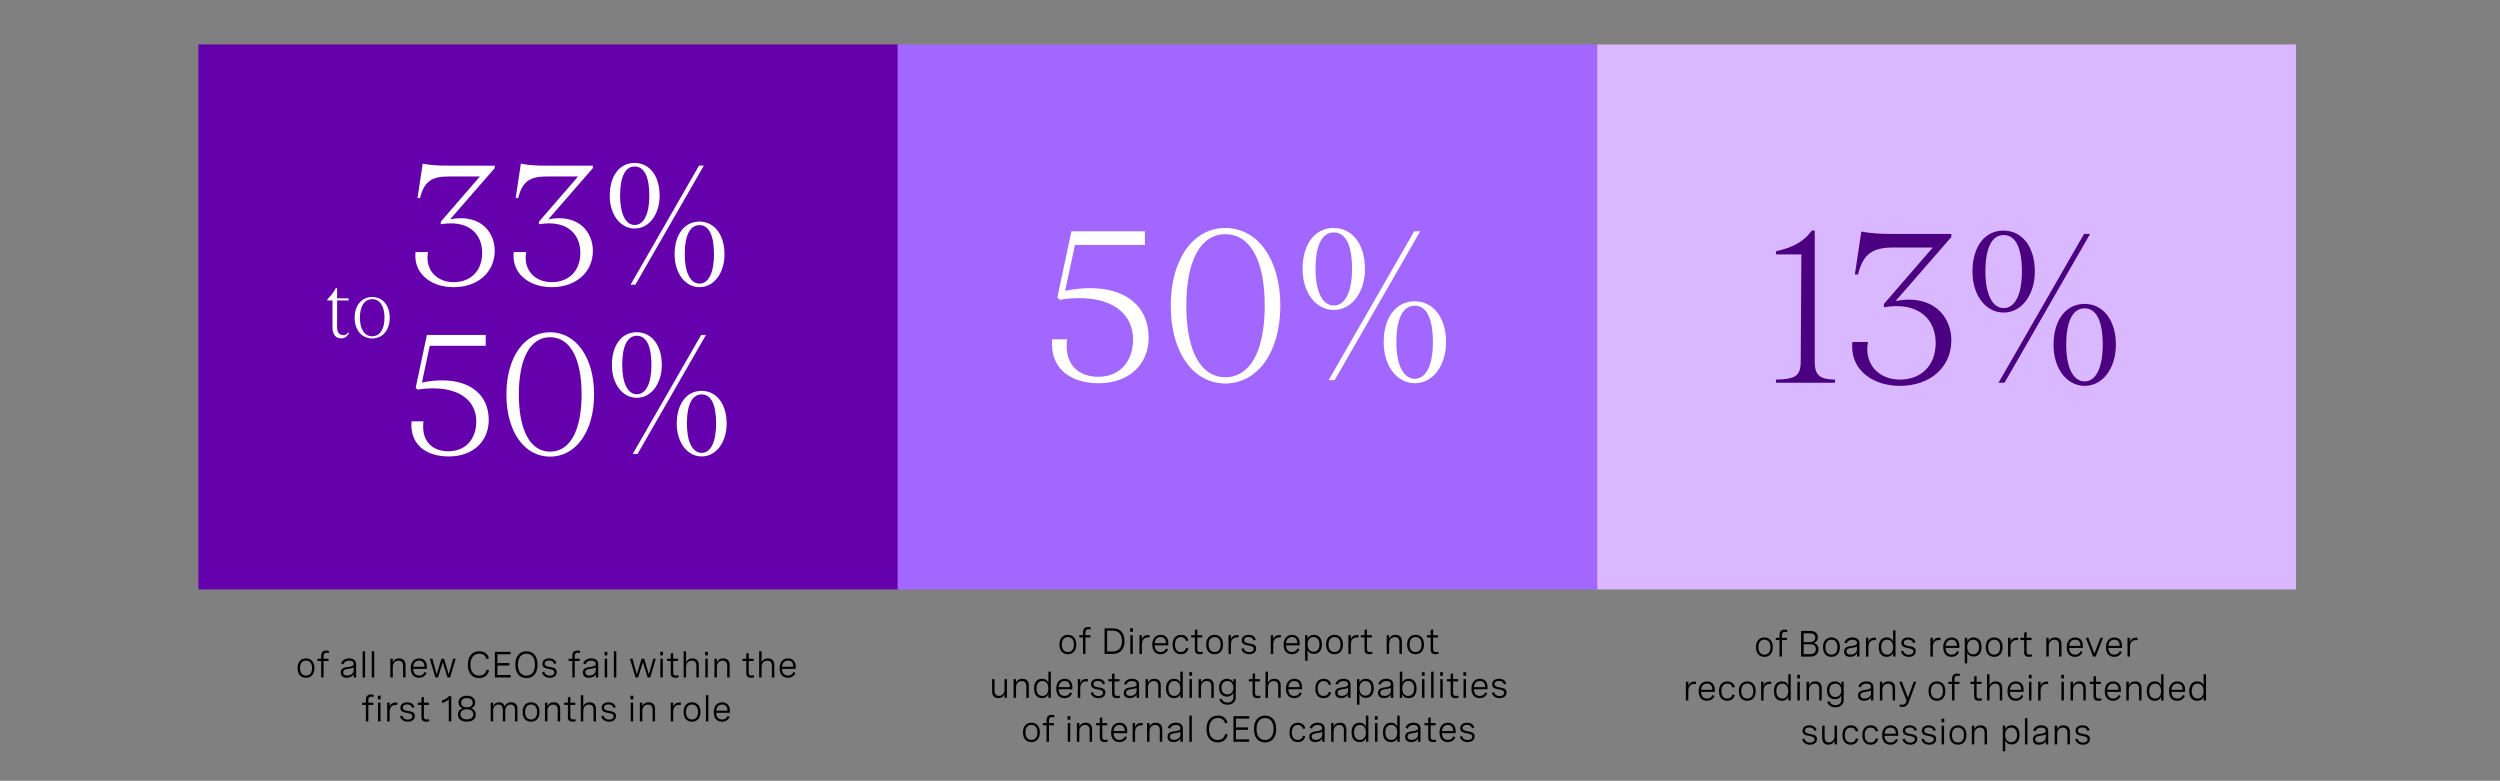 <?xml version="1.0" encoding="utf-8"?>
<!-- Generator: Adobe Illustrator 28.1.0, SVG Export Plug-In . SVG Version: 6.00 Build 0)  -->
<svg version="1.1" xmlns="http://www.w3.org/2000/svg" xmlns:xlink="http://www.w3.org/1999/xlink" x="0px" y="0px"
	 viewBox="0 0 956 298.57" style="enable-background:new 0 0 956 298.57;" xml:space="preserve">
<rect x="0" y="0" width="956" height="298.57" fill="#808080" stroke="none"/>
<style type="text/css">
	.st0{fill:#0A2FB5;}
	.st1{fill:#4A0080;}
	.st2{fill:#2D53ED;}
	.st3{fill:#6500AD;}
	.st4{fill:#488CFF;}
	.st5{fill:#A167FF;}
	.st6{fill:#BCDCFB;}
	.st7{fill:#DAB8FF;}
	.st8{fill:none;stroke:#A167FF;stroke-miterlimit:10;}
	.st9{fill:none;stroke:#A167FF;stroke-miterlimit:10;stroke-dasharray:11.866,11.866;}
	.st10{fill:#FFFFFF;}
	.st11{fill:none;stroke:#FFFFFF;stroke-width:7;stroke-miterlimit:10;}
	.st12{fill:#4A0080;stroke:#0A2FB5;stroke-miterlimit:10;}
	.st13{fill:none;}
	.st14{fill:none;stroke:#DFDDDD;stroke-miterlimit:10;}
	.st15{fill:none;stroke:#2D53ED;stroke-width:3;stroke-miterlimit:10;}
	.st16{fill:none;stroke:#A167FF;stroke-width:3;stroke-miterlimit:10;}
	.st17{fill:#212121;}
	.st18{fill:none;stroke:#2D53ED;stroke-width:2;stroke-miterlimit:10;}
	.st19{fill:none;stroke:#488CFF;stroke-width:2;stroke-miterlimit:10;}
	.st20{fill:none;stroke:#A167FF;stroke-width:2;stroke-miterlimit:10;}
	.st21{fill:none;stroke:#DAB8FF;stroke-width:2;stroke-miterlimit:10;}
	.st22{fill:#DEE0E0;}
	.st23{fill:#21D8ED;}
	.st24{fill:#117C96;}
	.st25{fill:#585656;}
	.st26{fill:none;stroke:#959392;stroke-miterlimit:10;}
	.st27{fill:none;stroke:#A167FF;stroke-width:2;stroke-miterlimit:10;stroke-dasharray:12;}
	.st28{fill:none;stroke:#FFFFFF;stroke-width:2;stroke-miterlimit:10;}
	.st29{fill:none;stroke:#4A0080;stroke-width:2;stroke-miterlimit:10;}
	.st30{fill:none;stroke:#FFFFFF;stroke-miterlimit:10;}
</style>
<g id="Capa_2">
</g>
<g id="Capa_1">
	<rect x="75.85" y="17" class="st3" width="268.15" height="208.4"/>
	<g>
		<path class="st10" d="M158.83,97.88c0-0.48,0-0.95,0.07-1.5h4.77c-0.14,0.75-0.2,1.5-0.2,2.25c0,5.18,3.88,9.27,10.02,9.27
			c6.41,0,10.9-4.29,10.9-11.18c0-6.2-3.82-11.31-11.99-11.31c-1.23,0-2.52,0.14-3.88,0.34l0.07-1.02l14.92-17.24h-11.93
			c-6.41,0-9.34,1.77-10.97,8.25h-0.95l1.98-13.15c3.27,0.68,6.68,0.75,10.09,0.75h17.45v0.95l-17.04,19.56
			c1.43-0.27,2.79-0.41,4.02-0.41c8.93,0,13.02,6.27,13.02,12.47c0,8.04-6.27,13.9-15.74,13.9
			C165.03,109.81,158.83,104.97,158.83,97.88z"/>
		<path class="st10" d="M196.37,97.88c0-0.48,0-0.95,0.07-1.5h4.77c-0.14,0.75-0.2,1.5-0.2,2.25c0,5.18,3.88,9.27,10.02,9.27
			c6.41,0,10.9-4.29,10.9-11.18c0-6.2-3.82-11.31-11.99-11.31c-1.23,0-2.52,0.14-3.88,0.34l0.07-1.02l14.92-17.24h-11.93
			c-6.41,0-9.34,1.77-10.97,8.25h-0.95l1.98-13.15c3.27,0.68,6.68,0.75,10.09,0.75h17.45v0.95l-17.04,19.56
			c1.43-0.27,2.79-0.41,4.02-0.41c8.93,0,13.02,6.27,13.02,12.47c0,8.04-6.27,13.9-15.74,13.9
			C202.57,109.81,196.37,104.97,196.37,97.88z"/>
		<path class="st10" d="M233.17,74.85c0-7.7,3.82-12.54,9.47-12.54c5.66,0,9.61,4.84,9.61,12.54c0,7.02-3.95,12.54-9.54,12.54
			C237.19,87.39,233.17,82.07,233.17,74.85z M248.3,74.85c0-7.5-2.04-11.18-5.59-11.18c-3.48,0-5.59,3.68-5.59,11.18
			c0,6.88,2.11,11.18,5.59,11.18C246.25,86.03,248.3,81.73,248.3,74.85z M267.31,63.33h1.84l-26.17,45.52h-1.84L267.31,63.33z
			 M257.97,97.27c0-7.63,3.82-12.54,9.47-12.54s9.61,4.91,9.61,12.54c0,7.02-3.95,12.54-9.54,12.54
			C261.99,109.81,257.97,104.49,257.97,97.27z M273.03,97.27c0-7.5-2.04-11.18-5.52-11.18c-3.54,0-5.66,3.68-5.66,11.18
			c0,6.88,2.11,11.18,5.66,11.18C270.99,108.45,273.03,104.15,273.03,97.27z"/>
		<path class="st10" d="M158.96,148.31l4.29-20.24h22.49v4.16h-21.4l-3,14.04c2.73-0.54,5.32-0.82,7.7-0.82
			c11.11,0,17.85,5.79,17.85,15.13c0,8.38-6.2,13.97-15.26,13.97c-8.65,0-14.31-4.43-14.31-11.93c0-0.48,0-0.95,0.07-1.5h4.57
			c-0.14,0.75-0.14,1.5-0.14,2.18c0,5.66,3.68,9.27,9.68,9.27c6.34,0,10.63-4.43,10.63-11.45c0-7.22-5.52-12.61-16.49-12.61
			c-1.84,0-3.82,0.14-5.93,0.48L158.96,148.31z"/>
		<path class="st10" d="M193.65,150.83c0-14.11,6.75-23.78,16.7-23.78c9.95,0,16.83,9.68,16.83,23.78
			c0,14.11-6.88,23.78-16.83,23.78C200.39,174.61,193.65,164.94,193.65,150.83z M222.4,150.83c0-13.9-4.43-21.87-12.06-21.87
			c-7.5,0-11.93,7.97-11.93,21.87c0,13.83,4.43,21.88,11.93,21.88C217.97,172.7,222.4,164.66,222.4,150.83z"/>
		<path class="st10" d="M233.99,139.58c0-7.7,3.82-12.54,9.47-12.54c5.66,0,9.61,4.84,9.61,12.54c0,7.02-3.95,12.54-9.54,12.54
			C238.01,152.12,233.99,146.81,233.99,139.58z M249.11,139.58c0-7.5-2.04-11.18-5.59-11.18c-3.48,0-5.59,3.68-5.59,11.18
			c0,6.88,2.11,11.18,5.59,11.18C247.07,150.76,249.11,146.47,249.11,139.58z M268.13,128.07h1.84l-26.17,45.52h-1.84L268.13,128.07
			z M258.79,162c0-7.63,3.82-12.54,9.47-12.54s9.61,4.91,9.61,12.54c0,7.02-3.95,12.54-9.54,12.54
			C262.81,174.54,258.79,169.23,258.79,162z M273.85,162c0-7.5-2.04-11.18-5.52-11.18c-3.54,0-5.66,3.68-5.66,11.18
			c0,6.88,2.11,11.18,5.66,11.18C271.81,173.18,273.85,168.89,273.85,162z"/>
	</g>
	<rect x="343.23" y="17" class="st5" width="267.77" height="208.4"/>
	<g>
		<g>
			<path class="st10" d="M404.33,113.75l5.37-25.3h28.11v5.2h-26.75l-3.75,17.55c3.41-0.68,6.64-1.02,9.62-1.02
				c13.88,0,22.32,7.24,22.32,18.91c0,10.48-7.75,17.46-19.08,17.46c-10.82,0-17.89-5.54-17.89-14.91c0-0.6,0-1.19,0.09-1.87h5.71
				c-0.17,0.94-0.17,1.87-0.17,2.73c0,7.07,4.6,11.58,12.09,11.58c7.92,0,13.29-5.54,13.29-14.31c0-9.03-6.9-15.76-20.61-15.76
				c-2.3,0-4.77,0.17-7.41,0.6L404.33,113.75z"/>
			<path class="st10" d="M447.69,116.91c0-17.63,8.43-29.73,20.87-29.73c12.44,0,21.04,12.09,21.04,29.73
				c0,17.63-8.6,29.73-21.04,29.73C456.12,146.63,447.69,134.54,447.69,116.91z M483.63,116.91c0-17.38-5.54-27.34-15.08-27.34
				c-9.37,0-14.91,9.97-14.91,27.34c0,17.29,5.54,27.34,14.91,27.34C478.09,144.25,483.63,134.2,483.63,116.91z"/>
			<path class="st10" d="M498.11,102.85c0-9.62,4.77-15.67,11.84-15.67c7.07,0,12.01,6.05,12.01,15.67
				c0,8.77-4.94,15.67-11.92,15.67C503.14,118.52,498.11,111.88,498.11,102.85z M517.02,102.85c0-9.37-2.56-13.97-6.98-13.97
				c-4.34,0-6.98,4.6-6.98,13.97c0,8.6,2.64,13.97,6.98,13.97C514.47,116.82,517.02,111.46,517.02,102.85z M540.78,88.46h2.3
				l-32.71,56.9h-2.3L540.78,88.46z M529.12,130.88c0-9.54,4.77-15.67,11.84-15.67s12.01,6.13,12.01,15.67
				c0,8.77-4.94,15.67-11.92,15.67C534.14,146.55,529.12,139.9,529.12,130.88z M547.94,130.88c0-9.37-2.56-13.97-6.9-13.97
				c-4.43,0-7.07,4.6-7.07,13.97c0,8.6,2.64,13.97,7.07,13.97C545.38,144.84,547.94,139.48,547.94,130.88z"/>
		</g>
	</g>
	<g>
		<rect x="105" y="249.04" class="st13" width="208" height="76.68"/>
		<path d="M120.25,255.47c0,2.31-1.24,3.71-3.23,3.71s-3.23-1.39-3.23-3.71c0-2.3,1.24-3.71,3.23-3.71S120.25,253.17,120.25,255.47z
			 M114.73,255.47c0,1.84,0.86,2.86,2.29,2.86c1.44,0,2.3-1.02,2.3-2.86c0-1.83-0.86-2.86-2.3-2.86
			C115.59,252.61,114.73,253.64,114.73,255.47z"/>
		<path d="M122.81,259.07v-6.3h-1.42v-0.86h1.42v-1.07c0-1.48,0.72-2.07,1.98-2.07c0.36,0,0.69,0.05,1.03,0.16l-0.12,0.82
			c-0.27-0.09-0.52-0.14-0.78-0.14c-0.98,0-1.18,0.64-1.18,1.34v0.96h1.91v0.86h-1.91v6.3H122.81z"/>
		<path d="M136.18,253.94v5.13h-0.93v-1.31c-0.59,1.06-1.62,1.42-2.64,1.42c-1.48,0-2.3-0.77-2.3-2.04c0-1.76,1.58-1.95,2.91-2.12
			c1.13-0.15,2.02-0.29,2.02-1.18c0-0.72-0.58-1.22-1.72-1.22c-1.15,0-1.89,0.51-2.19,1.39l-0.9-0.27c0.4-1.22,1.47-1.98,3.1-1.98
			C135.2,251.77,136.18,252.55,136.18,253.94z M135.24,256.25v-1.05c-0.47,0.32-1.22,0.44-1.98,0.55c-1.06,0.15-2.02,0.27-2.02,1.35
			c0,0.85,0.6,1.22,1.54,1.22C134.16,258.33,135.24,257.56,135.24,256.25z"/>
		<path d="M138.67,249.04h0.94v10.03h-0.94V249.04z"/>
		<path d="M142.16,249.04h0.94v10.03h-0.94V249.04z"/>
		<path d="M149.26,251.9h0.94v1.36c0.43-0.94,1.22-1.5,2.42-1.5c1.59,0,2.45,0.96,2.45,2.49v4.81h-0.94v-4.47
			c0-1.24-0.57-1.96-1.72-1.96c-1.39,0-2.21,1.03-2.21,2.37v4.06h-0.94V251.9z"/>
		<path d="M163.23,255.77H158c0.03,1.5,0.77,2.56,2.27,2.56c1.11,0,1.78-0.58,2.1-1.37l0.77,0.37c-0.48,1.08-1.42,1.85-2.93,1.85
			c-2.08,0-3.14-1.48-3.14-3.65c0-2.31,1.22-3.76,3.22-3.76c1.76,0,2.94,1.13,2.94,3.14V255.77z M158.01,254.97h4.27v-0.14
			c0-1.5-0.8-2.21-2.02-2.21C158.87,252.61,158.12,253.61,158.01,254.97z"/>
		<path d="M173.27,251.9h0.98l-2.13,7.16h-0.98l-1.83-5.8l-1.83,5.8h-0.99l-2.13-7.16h0.98l1.66,6.04l1.81-6.04h0.99l1.81,6.04
			L173.27,251.9z"/>
		<path d="M186,252.03c-0.31-1.37-1.32-2.06-2.73-2.06c-2.2,0-3.38,1.7-3.38,4.23c0,2.6,1.24,4.16,3.32,4.16
			c1.51,0,2.54-0.83,2.87-2.3l0.95,0.24c-0.4,1.87-1.8,2.99-3.84,2.99c-2.69,0-4.29-1.91-4.29-5.07s1.59-5.19,4.38-5.19
			c1.9,0,3.26,0.96,3.68,2.75L186,252.03z"/>
		<path d="M195.26,250.19h-5.05v3.37h4.59v0.93h-4.59v3.64h5.05v0.93h-6.02v-9.8h6.02V250.19z"/>
		<path d="M205.57,254.17c0,3.23-1.61,5.13-4.26,5.13s-4.25-1.9-4.25-5.13s1.61-5.13,4.25-5.13S205.57,250.94,205.57,254.17z
			 M198.05,254.17c0,2.66,1.24,4.2,3.26,4.2s3.26-1.54,3.26-4.2s-1.24-4.2-3.26-4.2S198.05,251.51,198.05,254.17z"/>
		<path d="M211.92,253.89c-0.25-0.85-0.89-1.32-1.93-1.32c-1.07,0-1.67,0.48-1.67,1.22c0,0.94,0.97,1.1,2.03,1.28
			c1.22,0.2,2.56,0.42,2.56,1.91c0,1.32-1.05,2.2-2.66,2.2c-1.47,0-2.66-0.74-3-2.08l0.88-0.26c0.27,1.07,1.12,1.54,2.13,1.54
			c1.07,0,1.72-0.52,1.72-1.27c0-0.93-0.99-1.09-2.05-1.29c-1.22-0.22-2.54-0.46-2.54-1.94c0-1.33,1.06-2.11,2.64-2.11
			s2.46,0.77,2.74,1.87L211.92,253.89z"/>
		<path d="M218.85,259.07v-6.3h-1.42v-0.86h1.42v-1.07c0-1.48,0.72-2.07,1.98-2.07c0.36,0,0.69,0.05,1.03,0.16l-0.12,0.82
			c-0.27-0.09-0.52-0.14-0.78-0.14c-0.98,0-1.18,0.64-1.18,1.34v0.96h1.91v0.86h-1.91v6.3H218.85z"/>
		<path d="M228.76,253.94v5.13h-0.93v-1.31c-0.59,1.06-1.62,1.42-2.64,1.42c-1.48,0-2.3-0.77-2.3-2.04c0-1.76,1.58-1.95,2.91-2.12
			c1.13-0.15,2.02-0.29,2.02-1.18c0-0.72-0.58-1.22-1.72-1.22c-1.15,0-1.89,0.51-2.19,1.39l-0.9-0.27c0.4-1.22,1.47-1.98,3.1-1.98
			C227.77,251.77,228.76,252.55,228.76,253.94z M227.82,256.25v-1.05c-0.47,0.32-1.22,0.44-1.98,0.55
			c-1.06,0.15-2.02,0.27-2.02,1.35c0,0.85,0.6,1.22,1.54,1.22C226.74,258.33,227.82,257.56,227.82,256.25z"/>
		<path d="M232.25,249.24v1.38h-1.07v-1.38H232.25z M232.18,251.9v7.16h-0.94v-7.16H232.18z"/>
		<path d="M234.74,249.04h0.94v10.03h-0.94V249.04z"/>
		<path d="M249.8,251.9h0.98l-2.13,7.16h-0.98l-1.83-5.8l-1.83,5.8h-0.99l-2.13-7.16h0.98l1.66,6.04l1.81-6.04h0.99l1.81,6.04
			L249.8,251.9z"/>
		<path d="M253.53,249.24v1.38h-1.07v-1.38H253.53z M253.46,251.9v7.16h-0.94v-7.16H253.46z"/>
		<path d="M259.32,251.9v0.86h-1.89v4.4c0,0.62,0.17,1.17,1.11,1.17c0.27,0,0.56-0.05,0.87-0.13l0.1,0.79
			c-0.42,0.12-0.85,0.18-1.26,0.18c-1.76,0-1.76-1.32-1.76-1.81v-4.6h-1.42v-0.86h1.42v-1.98l0.94-0.25v2.23H259.32z"/>
		<path d="M261.42,249.04h0.94v4.22c0.43-0.94,1.22-1.5,2.42-1.5c1.59,0,2.45,0.96,2.45,2.49v4.81h-0.94v-4.47
			c0-1.24-0.57-1.96-1.72-1.96c-1.39,0-2.21,1.03-2.21,2.37v4.06h-0.94V249.04z"/>
		<path d="M270.72,249.24v1.38h-1.07v-1.38H270.72z M270.65,251.9v7.16h-0.94v-7.16H270.65z"/>
		<path d="M273.21,251.9h0.94v1.36c0.43-0.94,1.22-1.5,2.42-1.5c1.59,0,2.45,0.96,2.45,2.49v4.81h-0.94v-4.47
			c0-1.24-0.57-1.96-1.72-1.96c-1.39,0-2.21,1.03-2.21,2.37v4.06h-0.94V251.9z"/>
		<path d="M288.2,251.9v0.86h-1.89v4.4c0,0.62,0.17,1.17,1.11,1.17c0.27,0,0.56-0.05,0.87-0.13l0.1,0.79
			c-0.42,0.12-0.85,0.18-1.26,0.18c-1.76,0-1.76-1.32-1.76-1.81v-4.6h-1.42v-0.86h1.42v-1.98l0.94-0.25v2.23H288.2z"/>
		<path d="M290.3,249.04h0.94v4.22c0.43-0.94,1.22-1.5,2.42-1.5c1.59,0,2.45,0.96,2.45,2.49v4.81h-0.94v-4.47
			c0-1.24-0.57-1.96-1.72-1.96c-1.39,0-2.21,1.03-2.21,2.37v4.06h-0.94V249.04z"/>
		<path d="M304.28,255.77h-5.23c0.03,1.5,0.77,2.56,2.27,2.56c1.11,0,1.78-0.58,2.1-1.37l0.77,0.37c-0.48,1.08-1.42,1.85-2.93,1.85
			c-2.08,0-3.14-1.48-3.14-3.65c0-2.31,1.22-3.76,3.22-3.76c1.76,0,2.94,1.13,2.94,3.14V255.77z M299.06,254.97h4.27v-0.14
			c0-1.5-0.8-2.21-2.02-2.21C299.91,252.61,299.17,253.61,299.06,254.97z"/>
		<path d="M139.92,275.87v-6.3h-1.42v-0.86h1.42v-1.07c0-1.48,0.72-2.07,1.98-2.07c0.36,0,0.69,0.05,1.03,0.16l-0.12,0.82
			c-0.27-0.09-0.52-0.14-0.78-0.14c-0.98,0-1.18,0.64-1.18,1.34v0.96h1.91v0.86h-1.91v6.3H139.92z"/>
		<path d="M145.57,266.04v1.38h-1.07v-1.38H145.57z M145.5,268.7v7.16h-0.94v-7.16H145.5z"/>
		<path d="M148.06,268.7h0.94v1.59c0.38-1.17,1.27-1.65,2.32-1.65c0.2,0,0.4,0.02,0.61,0.06l-0.05,0.9
			c-0.21-0.03-0.4-0.05-0.61-0.05c-1.46,0-2.27,0.98-2.27,2.69v3.64h-0.94V268.7z"/>
		<path d="M157.63,270.69c-0.25-0.85-0.89-1.32-1.93-1.32c-1.07,0-1.67,0.48-1.67,1.22c0,0.94,0.97,1.1,2.03,1.28
			c1.22,0.2,2.56,0.42,2.56,1.91c0,1.32-1.05,2.2-2.66,2.2c-1.47,0-2.66-0.74-3-2.08l0.88-0.26c0.27,1.07,1.12,1.54,2.13,1.54
			c1.07,0,1.72-0.52,1.72-1.27c0-0.93-0.99-1.09-2.05-1.29c-1.22-0.22-2.54-0.46-2.54-1.94c0-1.33,1.06-2.11,2.64-2.11
			s2.46,0.77,2.74,1.87L157.63,270.69z"/>
		<path d="M163.99,268.7v0.86h-1.89v4.4c0,0.62,0.17,1.17,1.11,1.17c0.27,0,0.56-0.05,0.87-0.13l0.1,0.79
			c-0.42,0.12-0.85,0.18-1.26,0.18c-1.76,0-1.76-1.32-1.76-1.81v-4.6h-1.42v-0.86h1.42v-1.98l0.94-0.25v2.23H163.99z"/>
		<path d="M172.56,266.2v9.67h-0.95v-8.46c-0.62,0.68-1.48,1.15-2.59,1.39v-1c1.1-0.24,2-0.79,2.69-1.61H172.56z"/>
		<path d="M181.72,268.61c0,1-0.51,1.9-1.64,2.28c1.31,0.29,1.87,1.29,1.87,2.39c0,1.63-1.22,2.69-3.42,2.69
			c-2.19,0-3.42-1.05-3.42-2.68c0-1.11,0.57-2.11,1.87-2.4c-1.13-0.38-1.64-1.28-1.64-2.28c0-1.54,1.21-2.56,3.19-2.56
			C180.51,266.06,181.72,267.08,181.72,268.61z M176.08,273.13c0,1.22,0.9,1.96,2.45,1.96c1.54,0,2.45-0.73,2.45-1.96
			c0-1.2-0.85-1.89-2.45-1.89C176.95,271.24,176.08,271.92,176.08,273.13z M176.33,268.72c0,1.11,0.78,1.76,2.21,1.76
			c1.42,0,2.2-0.66,2.2-1.76c0-1.12-0.8-1.77-2.2-1.77C177.13,266.95,176.33,267.6,176.33,268.72z"/>
		<path d="M187.64,268.7h0.94v1.33c0.4-0.94,1.17-1.47,2.28-1.47c1.16,0,1.86,0.58,2.11,1.68c0.41-1.06,1.22-1.68,2.5-1.68
			c1.55,0,2.39,0.91,2.39,2.43v4.87h-0.94v-4.46c0-1.29-0.57-1.97-1.66-1.97c-1.28,0-2.04,0.96-2.04,2.3v4.12h-0.94v-4.46
			c0-1.28-0.55-1.97-1.64-1.97c-1.29,0-2.06,0.95-2.06,2.3v4.12h-0.94V268.7z"/>
		<path d="M206.32,272.27c0,2.31-1.24,3.71-3.23,3.71s-3.23-1.39-3.23-3.71c0-2.3,1.24-3.71,3.23-3.71S206.32,269.97,206.32,272.27z
			 M200.8,272.27c0,1.84,0.86,2.86,2.29,2.86c1.44,0,2.3-1.02,2.3-2.86c0-1.83-0.86-2.86-2.3-2.86
			C201.66,269.41,200.8,270.44,200.8,272.27z"/>
		<path d="M208.4,268.7h0.94v1.36c0.43-0.94,1.22-1.5,2.42-1.5c1.59,0,2.45,0.96,2.45,2.49v4.81h-0.94v-4.47
			c0-1.24-0.57-1.96-1.72-1.96c-1.39,0-2.21,1.03-2.21,2.37v4.06h-0.94V268.7z"/>
		<path d="M219.99,268.7v0.86h-1.89v4.4c0,0.62,0.17,1.17,1.11,1.17c0.27,0,0.56-0.05,0.87-0.13l0.1,0.79
			c-0.42,0.12-0.85,0.18-1.26,0.18c-1.76,0-1.76-1.32-1.76-1.81v-4.6h-1.42v-0.86h1.42v-1.98l0.94-0.25v2.23H219.99z"/>
		<path d="M222.1,265.84h0.94v4.22c0.43-0.94,1.22-1.5,2.42-1.5c1.59,0,2.45,0.96,2.45,2.49v4.81h-0.94v-4.47
			c0-1.24-0.57-1.96-1.72-1.96c-1.39,0-2.21,1.03-2.21,2.37v4.06h-0.94V265.84z"/>
		<path d="M234.59,270.69c-0.25-0.85-0.89-1.32-1.93-1.32c-1.07,0-1.67,0.48-1.67,1.22c0,0.94,0.97,1.1,2.03,1.28
			c1.22,0.2,2.56,0.42,2.56,1.91c0,1.32-1.05,2.2-2.66,2.2c-1.47,0-2.66-0.74-3-2.08l0.88-0.26c0.27,1.07,1.12,1.54,2.13,1.54
			c1.07,0,1.72-0.52,1.72-1.27c0-0.93-0.99-1.09-2.05-1.29c-1.22-0.22-2.54-0.46-2.54-1.94c0-1.33,1.06-2.11,2.64-2.11
			s2.46,0.77,2.74,1.87L234.59,270.69z"/>
		<path d="M242.19,266.04v1.38h-1.07v-1.38H242.19z M242.12,268.7v7.16h-0.94v-7.16H242.12z"/>
		<path d="M244.68,268.7h0.94v1.36c0.43-0.94,1.22-1.5,2.42-1.5c1.59,0,2.45,0.96,2.45,2.49v4.81h-0.94v-4.47
			c0-1.24-0.57-1.96-1.72-1.96c-1.39,0-2.21,1.03-2.21,2.37v4.06h-0.94V268.7z"/>
		<path d="M256.5,268.7h0.94v1.59c0.38-1.17,1.27-1.65,2.32-1.65c0.2,0,0.4,0.02,0.61,0.06l-0.05,0.9c-0.21-0.03-0.4-0.05-0.61-0.05
			c-1.46,0-2.27,0.98-2.27,2.69v3.64h-0.94V268.7z"/>
		<path d="M267.86,272.27c0,2.31-1.24,3.71-3.23,3.71s-3.23-1.39-3.23-3.71c0-2.3,1.24-3.71,3.23-3.71S267.86,269.97,267.86,272.27z
			 M262.33,272.27c0,1.84,0.86,2.86,2.29,2.86c1.44,0,2.3-1.02,2.3-2.86c0-1.83-0.86-2.86-2.3-2.86
			C263.2,269.41,262.33,270.44,262.33,272.27z"/>
		<path d="M269.94,265.84h0.94v10.03h-0.94V265.84z"/>
		<path d="M279.11,272.57h-5.23c0.03,1.5,0.77,2.56,2.27,2.56c1.11,0,1.78-0.58,2.1-1.37l0.77,0.37c-0.48,1.08-1.42,1.85-2.93,1.85
			c-2.08,0-3.14-1.48-3.14-3.65c0-2.31,1.22-3.76,3.22-3.76c1.76,0,2.94,1.13,2.94,3.14V272.57z M273.89,271.77h4.27v-0.14
			c0-1.5-0.8-2.21-2.02-2.21C274.75,269.41,274,270.41,273.89,271.77z"/>
	</g>
	<g>
		<rect x="373" y="240.04" class="st13" width="209" height="76.68"/>
		<path d="M411.58,246.47c0,2.31-1.24,3.71-3.23,3.71s-3.23-1.39-3.23-3.71c0-2.3,1.24-3.71,3.23-3.71S411.58,244.17,411.58,246.47z
			 M406.06,246.47c0,1.84,0.86,2.86,2.29,2.86c1.44,0,2.3-1.02,2.3-2.86c0-1.83-0.86-2.86-2.3-2.86
			C406.92,243.61,406.06,244.64,406.06,246.47z"/>
		<path d="M414.14,250.07v-6.3h-1.42v-0.86h1.42v-1.07c0-1.48,0.72-2.07,1.98-2.07c0.36,0,0.69,0.05,1.03,0.16l-0.12,0.82
			c-0.27-0.09-0.52-0.14-0.78-0.14c-0.98,0-1.18,0.64-1.18,1.34v0.96h1.91v0.86h-1.91v6.3H414.14z"/>
		<path d="M422.39,240.27h3.23c2.74,0,4.4,1.8,4.4,4.85c0,3.03-1.63,4.95-4.42,4.95h-3.22V240.27z M423.36,241.19v7.94h2.07
			c2.37,0,3.6-1.48,3.6-4.01s-1.23-3.94-3.6-3.94H423.36z"/>
		<path d="M433.24,240.24v1.38h-1.07v-1.38H433.24z M433.18,242.9v7.16h-0.94v-7.16H433.18z"/>
		<path d="M435.73,242.9h0.94v1.59c0.38-1.17,1.27-1.65,2.32-1.65c0.2,0,0.4,0.02,0.61,0.06l-0.05,0.9
			c-0.21-0.03-0.4-0.05-0.61-0.05c-1.46,0-2.27,0.98-2.27,2.69v3.64h-0.94V242.9z"/>
		<path d="M446.79,246.77h-5.23c0.03,1.5,0.77,2.56,2.27,2.56c1.11,0,1.78-0.58,2.1-1.37l0.77,0.37c-0.48,1.08-1.42,1.85-2.93,1.85
			c-2.08,0-3.14-1.48-3.14-3.65c0-2.31,1.22-3.76,3.22-3.76c1.76,0,2.94,1.13,2.94,3.14V246.77z M441.57,245.97h4.27v-0.14
			c0-1.5-0.8-2.21-2.02-2.21C442.42,243.61,441.68,244.61,441.57,245.97z"/>
		<path d="M453.54,245.13c-0.25-0.97-0.93-1.51-1.96-1.51c-1.35,0-2.26,0.94-2.26,2.87c0,1.81,0.79,2.84,2.24,2.84
			c1.06,0,1.74-0.55,1.98-1.56l0.91,0.2c-0.33,1.33-1.3,2.21-2.89,2.21c-2,0-3.17-1.39-3.17-3.69c0-2.37,1.24-3.72,3.21-3.72
			c1.59,0,2.53,0.87,2.86,2.16L453.54,245.13z"/>
		<path d="M459.75,242.9v0.86h-1.89v4.4c0,0.62,0.17,1.17,1.11,1.17c0.27,0,0.56-0.05,0.87-0.13l0.1,0.79
			c-0.42,0.12-0.85,0.18-1.26,0.18c-1.76,0-1.76-1.32-1.76-1.81v-4.6h-1.42v-0.86h1.42v-1.98l0.94-0.25v2.23H459.75z"/>
		<path d="M467.7,246.47c0,2.31-1.24,3.71-3.23,3.71s-3.23-1.39-3.23-3.71c0-2.3,1.24-3.71,3.23-3.71S467.7,244.17,467.7,246.47z
			 M462.18,246.47c0,1.84,0.86,2.86,2.29,2.86c1.44,0,2.3-1.02,2.3-2.86c0-1.83-0.86-2.86-2.3-2.86
			C463.04,243.61,462.18,244.64,462.18,246.47z"/>
		<path d="M469.78,242.9h0.94v1.59c0.38-1.17,1.27-1.65,2.32-1.65c0.2,0,0.4,0.02,0.61,0.06l-0.05,0.9
			c-0.21-0.03-0.4-0.05-0.61-0.05c-1.46,0-2.27,0.98-2.27,2.69v3.64h-0.94V242.9z"/>
		<path d="M479.36,244.89c-0.25-0.85-0.89-1.32-1.93-1.32c-1.07,0-1.67,0.48-1.67,1.22c0,0.94,0.97,1.1,2.03,1.28
			c1.22,0.2,2.56,0.42,2.56,1.91c0,1.32-1.05,2.2-2.66,2.2c-1.47,0-2.66-0.74-3-2.08l0.88-0.26c0.27,1.07,1.12,1.54,2.13,1.54
			c1.07,0,1.72-0.52,1.72-1.27c0-0.93-0.99-1.09-2.05-1.29c-1.22-0.22-2.54-0.46-2.54-1.94c0-1.33,1.06-2.11,2.64-2.11
			s2.46,0.77,2.74,1.87L479.36,244.89z"/>
		<path d="M485.95,242.9h0.94v1.59c0.38-1.17,1.27-1.65,2.32-1.65c0.2,0,0.4,0.02,0.61,0.06l-0.05,0.9
			c-0.21-0.03-0.4-0.05-0.61-0.05c-1.46,0-2.27,0.98-2.27,2.69v3.64h-0.94V242.9z"/>
		<path d="M497,246.77h-5.23c0.03,1.5,0.77,2.56,2.27,2.56c1.11,0,1.78-0.58,2.1-1.37l0.77,0.37c-0.48,1.08-1.42,1.85-2.93,1.85
			c-2.08,0-3.14-1.48-3.14-3.65c0-2.31,1.22-3.76,3.22-3.76c1.76,0,2.94,1.13,2.94,3.14V246.77z M491.79,245.97h4.27v-0.14
			c0-1.5-0.8-2.21-2.02-2.21C492.64,243.61,491.9,244.61,491.79,245.97z"/>
		<path d="M499.08,242.9h0.94v1.42c0.47-1.09,1.32-1.56,2.44-1.56c2.02,0,3.04,1.5,3.04,3.65c0,2.18-1.05,3.65-3.05,3.65
			c-1.13,0-1.96-0.47-2.43-1.57v4.19h-0.94V242.9z M504.56,246.42c0-1.73-0.84-2.8-2.26-2.8c-1.42,0-2.28,1.07-2.28,2.8
			s0.86,2.8,2.28,2.8C503.72,249.22,504.56,248.15,504.56,246.42z"/>
		<path d="M513.55,246.47c0,2.31-1.24,3.71-3.23,3.71s-3.23-1.39-3.23-3.71c0-2.3,1.24-3.71,3.23-3.71S513.55,244.17,513.55,246.47z
			 M508.03,246.47c0,1.84,0.86,2.86,2.29,2.86c1.44,0,2.3-1.02,2.3-2.86c0-1.83-0.86-2.86-2.3-2.86
			C508.89,243.61,508.03,244.64,508.03,246.47z"/>
		<path d="M515.63,242.9h0.94v1.59c0.38-1.17,1.27-1.65,2.32-1.65c0.2,0,0.4,0.02,0.61,0.06l-0.05,0.9
			c-0.21-0.03-0.4-0.05-0.61-0.05c-1.46,0-2.27,0.98-2.27,2.69v3.64h-0.94V242.9z"/>
		<path d="M524.63,242.9v0.86h-1.89v4.4c0,0.62,0.17,1.17,1.11,1.17c0.27,0,0.56-0.05,0.87-0.13l0.1,0.79
			c-0.42,0.12-0.85,0.18-1.26,0.18c-1.76,0-1.76-1.32-1.76-1.81v-4.6h-1.42v-0.86h1.42v-1.98l0.94-0.25v2.23H524.63z"/>
		<path d="M530.27,242.9h0.94v1.36c0.43-0.94,1.22-1.5,2.42-1.5c1.59,0,2.45,0.96,2.45,2.49v4.81h-0.94v-4.47
			c0-1.24-0.57-1.96-1.72-1.96c-1.39,0-2.21,1.03-2.21,2.37v4.06h-0.94V242.9z"/>
		<path d="M544.54,246.47c0,2.31-1.24,3.71-3.23,3.71s-3.23-1.39-3.23-3.71c0-2.3,1.24-3.71,3.23-3.71S544.54,244.17,544.54,246.47z
			 M539.02,246.47c0,1.84,0.86,2.86,2.29,2.86c1.44,0,2.3-1.02,2.3-2.86c0-1.83-0.86-2.86-2.3-2.86
			C539.88,243.61,539.02,244.64,539.02,246.47z"/>
		<path d="M549.92,242.9v0.86h-1.89v4.4c0,0.62,0.17,1.17,1.11,1.17c0.27,0,0.56-0.05,0.87-0.13l0.1,0.79
			c-0.42,0.12-0.85,0.18-1.26,0.18c-1.76,0-1.76-1.32-1.76-1.81v-4.6h-1.42v-0.86h1.42v-1.98l0.94-0.25v2.23H549.92z"/>
		<path d="M385.05,266.87h-0.94v-1.39c-0.43,0.94-1.22,1.5-2.36,1.5c-1.5,0-2.37-0.95-2.37-2.49v-4.79h0.94v4.44
			c0,1.24,0.57,1.96,1.65,1.96c1.32,0,2.14-1.03,2.14-2.37v-4.03h0.94V266.87z"/>
		<path d="M387.6,259.7h0.94v1.36c0.43-0.94,1.22-1.5,2.42-1.5c1.59,0,2.45,0.96,2.45,2.49v4.81h-0.94v-4.47
			c0-1.24-0.57-1.96-1.72-1.96c-1.39,0-2.21,1.03-2.21,2.37v4.06h-0.94V259.7z"/>
		<path d="M401.84,266.87h-0.93v-1.48c-0.49,1.18-1.36,1.59-2.44,1.59c-2.04,0-3.05-1.51-3.05-3.71c0-2.2,1.03-3.71,3.04-3.71
			c1.08,0,1.99,0.44,2.44,1.57v-4.29h0.94V266.87z M400.89,263.27c0-1.8-0.86-2.86-2.28-2.86s-2.26,1.07-2.26,2.86
			c0,1.78,0.84,2.86,2.26,2.86S400.89,265.06,400.89,263.27z"/>
		<path d="M410.07,263.57h-5.23c0.03,1.5,0.77,2.56,2.27,2.56c1.11,0,1.78-0.58,2.1-1.37l0.77,0.37c-0.48,1.08-1.42,1.85-2.93,1.85
			c-2.08,0-3.14-1.48-3.14-3.65c0-2.31,1.22-3.76,3.22-3.76c1.76,0,2.94,1.13,2.94,3.14V263.57z M404.85,262.77h4.27v-0.14
			c0-1.5-0.8-2.21-2.02-2.21C405.71,260.41,404.96,261.41,404.85,262.77z"/>
		<path d="M412.15,259.7h0.94v1.59c0.38-1.17,1.27-1.65,2.32-1.65c0.2,0,0.4,0.02,0.61,0.06l-0.05,0.9
			c-0.21-0.03-0.4-0.05-0.61-0.05c-1.46,0-2.27,0.98-2.27,2.69v3.64h-0.94V259.7z"/>
		<path d="M421.72,261.69c-0.25-0.85-0.89-1.32-1.93-1.32c-1.07,0-1.67,0.48-1.67,1.22c0,0.94,0.97,1.1,2.03,1.28
			c1.22,0.2,2.56,0.42,2.56,1.91c0,1.32-1.05,2.2-2.66,2.2c-1.47,0-2.66-0.74-3-2.08l0.88-0.26c0.27,1.07,1.12,1.54,2.13,1.54
			c1.07,0,1.72-0.52,1.72-1.27c0-0.93-0.99-1.09-2.05-1.29c-1.22-0.22-2.54-0.46-2.54-1.94c0-1.33,1.06-2.11,2.64-2.11
			s2.46,0.77,2.74,1.87L421.72,261.69z"/>
		<path d="M428.08,259.7v0.86h-1.89v4.4c0,0.62,0.17,1.17,1.11,1.17c0.27,0,0.56-0.05,0.87-0.13l0.1,0.79
			c-0.42,0.12-0.85,0.18-1.26,0.18c-1.76,0-1.76-1.32-1.76-1.81v-4.6h-1.42v-0.86h1.42v-1.98l0.94-0.25v2.23H428.08z"/>
		<path d="M435.58,261.74v5.13h-0.93v-1.31c-0.59,1.06-1.62,1.42-2.64,1.42c-1.48,0-2.3-0.77-2.3-2.04c0-1.76,1.58-1.95,2.91-2.12
			c1.13-0.15,2.02-0.29,2.02-1.18c0-0.72-0.58-1.22-1.72-1.22c-1.15,0-1.89,0.51-2.19,1.39l-0.9-0.27c0.4-1.22,1.47-1.98,3.1-1.98
			C434.59,259.57,435.58,260.35,435.58,261.74z M434.64,264.05v-1.05c-0.47,0.32-1.22,0.44-1.98,0.55
			c-1.06,0.15-2.02,0.27-2.02,1.35c0,0.85,0.6,1.22,1.54,1.22C433.56,266.13,434.64,265.36,434.64,264.05z"/>
		<path d="M438.07,259.7H439v1.36c0.43-0.94,1.22-1.5,2.42-1.5c1.59,0,2.45,0.96,2.45,2.49v4.81h-0.94v-4.47
			c0-1.24-0.57-1.96-1.72-1.96c-1.39,0-2.21,1.03-2.21,2.37v4.06h-0.94V259.7z"/>
		<path d="M452.3,266.87h-0.93v-1.48c-0.49,1.18-1.36,1.59-2.44,1.59c-2.04,0-3.05-1.51-3.05-3.71c0-2.2,1.03-3.71,3.04-3.71
			c1.08,0,1.99,0.44,2.44,1.57v-4.29h0.94V266.87z M451.36,263.27c0-1.8-0.86-2.86-2.28-2.86s-2.26,1.07-2.26,2.86
			c0,1.78,0.84,2.86,2.26,2.86S451.36,265.06,451.36,263.27z"/>
		<path d="M455.85,257.04v1.38h-1.07v-1.38H455.85z M455.79,259.7v7.16h-0.94v-7.16H455.79z"/>
		<path d="M458.34,259.7h0.94v1.36c0.43-0.94,1.22-1.5,2.42-1.5c1.59,0,2.45,0.96,2.45,2.49v4.81h-0.94v-4.47
			c0-1.24-0.57-1.96-1.72-1.96c-1.39,0-2.21,1.03-2.21,2.37v4.06h-0.94V259.7z"/>
		<path d="M472.57,259.7v6.93c0,1.7-1.24,2.86-3.17,2.86c-1.64,0-2.76-0.85-3.12-2.09l0.9-0.25c0.28,0.94,1.06,1.5,2.24,1.5
			c1.39,0,2.21-0.77,2.21-1.99v-1.8c-0.44,1.09-1.33,1.53-2.43,1.53c-2.01,0-3.04-1.46-3.04-3.42c0-1.93,1.01-3.4,3.05-3.4
			c1.07,0,1.97,0.4,2.43,1.5v-1.37H472.57z M467.09,262.97c0,1.54,0.86,2.57,2.27,2.57c1.42,0,2.27-1.03,2.27-2.57
			c0-1.54-0.85-2.56-2.27-2.56C467.94,260.41,467.09,261.44,467.09,262.97z"/>
		<path d="M481.82,259.7v0.86h-1.89v4.4c0,0.62,0.17,1.17,1.11,1.17c0.27,0,0.56-0.05,0.87-0.13l0.1,0.79
			c-0.42,0.12-0.85,0.18-1.26,0.18c-1.76,0-1.76-1.32-1.76-1.81v-4.6h-1.42v-0.86H479v-1.98l0.94-0.25v2.23H481.82z"/>
		<path d="M483.93,256.84h0.94v4.22c0.43-0.94,1.22-1.5,2.42-1.5c1.59,0,2.45,0.96,2.45,2.49v4.81h-0.94v-4.47
			c0-1.24-0.57-1.96-1.72-1.96c-1.39,0-2.21,1.03-2.21,2.37v4.06h-0.94V256.84z"/>
		<path d="M497.9,263.57h-5.23c0.03,1.5,0.77,2.56,2.27,2.56c1.11,0,1.78-0.58,2.1-1.37l0.77,0.37c-0.48,1.08-1.42,1.85-2.93,1.85
			c-2.08,0-3.14-1.48-3.14-3.65c0-2.31,1.22-3.76,3.22-3.76c1.76,0,2.94,1.13,2.94,3.14V263.57z M492.69,262.77h4.27v-0.14
			c0-1.5-0.8-2.21-2.02-2.21C493.54,260.41,492.8,261.41,492.69,262.77z"/>
		<path d="M508.12,261.93c-0.25-0.97-0.93-1.51-1.96-1.51c-1.35,0-2.26,0.94-2.26,2.87c0,1.81,0.79,2.84,2.24,2.84
			c1.06,0,1.74-0.55,1.98-1.56l0.91,0.2c-0.33,1.33-1.3,2.21-2.89,2.21c-2,0-3.17-1.39-3.17-3.69c0-2.37,1.24-3.72,3.21-3.72
			c1.59,0,2.53,0.87,2.86,2.16L508.12,261.93z"/>
		<path d="M516.43,261.74v5.13h-0.93v-1.31c-0.59,1.06-1.62,1.42-2.64,1.42c-1.48,0-2.3-0.77-2.3-2.04c0-1.76,1.58-1.95,2.91-2.12
			c1.13-0.15,2.02-0.29,2.02-1.18c0-0.72-0.58-1.22-1.72-1.22c-1.15,0-1.89,0.51-2.19,1.39l-0.9-0.27c0.4-1.22,1.47-1.98,3.1-1.98
			C515.44,259.57,516.43,260.35,516.43,261.74z M515.49,264.05v-1.05c-0.47,0.32-1.22,0.44-1.98,0.55
			c-1.06,0.15-2.02,0.27-2.02,1.35c0,0.85,0.6,1.22,1.54,1.22C514.4,266.13,515.49,265.36,515.49,264.05z"/>
		<path d="M518.92,259.7h0.94v1.42c0.47-1.09,1.32-1.56,2.44-1.56c2.02,0,3.04,1.5,3.04,3.65c0,2.18-1.05,3.65-3.05,3.65
			c-1.13,0-1.96-0.47-2.43-1.57v4.19h-0.94V259.7z M524.39,263.22c0-1.73-0.84-2.8-2.26-2.8c-1.42,0-2.28,1.07-2.28,2.8
			s0.86,2.8,2.28,2.8C523.55,266.02,524.39,264.95,524.39,263.22z"/>
		<path d="M532.8,261.74v5.13h-0.93v-1.31c-0.59,1.06-1.62,1.42-2.64,1.42c-1.48,0-2.3-0.77-2.3-2.04c0-1.76,1.58-1.95,2.91-2.12
			c1.13-0.15,2.02-0.29,2.02-1.18c0-0.72-0.58-1.22-1.72-1.22c-1.15,0-1.89,0.51-2.19,1.39l-0.9-0.27c0.4-1.22,1.47-1.98,3.1-1.98
			C531.81,259.57,532.8,260.35,532.8,261.74z M531.86,264.05v-1.05c-0.47,0.32-1.22,0.44-1.98,0.55c-1.06,0.15-2.02,0.27-2.02,1.35
			c0,0.85,0.6,1.22,1.54,1.22C530.78,266.13,531.86,265.36,531.86,264.05z"/>
		<path d="M535.29,266.87v-10.03h0.94v4.29c0.46-1.13,1.36-1.57,2.44-1.57c2.02,0,3.04,1.5,3.04,3.71c0,2.19-1.02,3.71-3.06,3.71
			c-1.07,0-1.96-0.42-2.43-1.59v1.48H535.29z M540.76,263.27c0-1.79-0.85-2.86-2.26-2.86c-1.41,0-2.28,1.06-2.28,2.86
			c0,1.79,0.85,2.86,2.28,2.86S540.76,265.06,540.76,263.27z"/>
		<path d="M544.78,257.04v1.38h-1.07v-1.38H544.78z M544.71,259.7v7.16h-0.94v-7.16H544.71z"/>
		<path d="M547.27,256.84h0.94v10.03h-0.94V256.84z"/>
		<path d="M551.77,257.04v1.38h-1.07v-1.38H551.77z M551.7,259.7v7.16h-0.94v-7.16H551.7z"/>
		<path d="M557.56,259.7v0.86h-1.89v4.4c0,0.62,0.17,1.17,1.11,1.17c0.27,0,0.56-0.05,0.87-0.13l0.1,0.79
			c-0.42,0.12-0.85,0.18-1.26,0.18c-1.76,0-1.76-1.32-1.76-1.81v-4.6h-1.42v-0.86h1.42v-1.98l0.94-0.25v2.23H557.56z"/>
		<path d="M560.67,257.04v1.38h-1.07v-1.38H560.67z M560.6,259.7v7.16h-0.94v-7.16H560.6z"/>
		<path d="M568.84,263.57h-5.23c0.03,1.5,0.77,2.56,2.27,2.56c1.11,0,1.78-0.58,2.1-1.37l0.77,0.37c-0.48,1.08-1.42,1.85-2.93,1.85
			c-2.08,0-3.14-1.48-3.14-3.65c0-2.31,1.22-3.76,3.22-3.76c1.76,0,2.94,1.13,2.94,3.14V263.57z M563.62,262.77h4.27v-0.14
			c0-1.5-0.8-2.21-2.02-2.21C564.48,260.41,563.73,261.41,563.62,262.77z"/>
		<path d="M575.12,261.69c-0.25-0.85-0.89-1.32-1.93-1.32c-1.07,0-1.67,0.48-1.67,1.22c0,0.94,0.97,1.1,2.03,1.28
			c1.22,0.2,2.56,0.42,2.56,1.91c0,1.32-1.05,2.2-2.66,2.2c-1.47,0-2.66-0.74-3-2.08l0.88-0.26c0.27,1.07,1.12,1.54,2.13,1.54
			c1.07,0,1.72-0.52,1.72-1.27c0-0.93-0.99-1.09-2.05-1.29c-1.22-0.22-2.54-0.46-2.54-1.94c0-1.33,1.06-2.11,2.64-2.11
			s2.46,0.77,2.74,1.87L575.12,261.69z"/>
		<path d="M397.64,280.07c0,2.31-1.24,3.71-3.23,3.71s-3.23-1.39-3.23-3.71c0-2.3,1.24-3.71,3.23-3.71S397.64,277.77,397.64,280.07z
			 M392.12,280.07c0,1.84,0.86,2.86,2.29,2.86c1.44,0,2.3-1.02,2.3-2.86c0-1.83-0.86-2.86-2.3-2.86
			C392.98,277.21,392.12,278.24,392.12,280.07z"/>
		<path d="M400.2,283.67v-6.3h-1.42v-0.86h1.42v-1.07c0-1.48,0.72-2.07,1.98-2.07c0.36,0,0.69,0.05,1.03,0.16l-0.12,0.82
			c-0.27-0.09-0.52-0.14-0.78-0.14c-0.98,0-1.18,0.64-1.18,1.34v0.96h1.91v0.86h-1.91v6.3H400.2z"/>
		<path d="M409.31,273.84v1.38h-1.07v-1.38H409.31z M409.25,276.5v7.16h-0.94v-7.16H409.25z"/>
		<path d="M411.8,276.5h0.94v1.36c0.43-0.94,1.22-1.5,2.42-1.5c1.59,0,2.45,0.96,2.45,2.49v4.81h-0.94v-4.47
			c0-1.24-0.57-1.96-1.72-1.96c-1.39,0-2.21,1.03-2.21,2.37v4.06h-0.94V276.5z"/>
		<path d="M423.4,276.5v0.86h-1.89v4.4c0,0.62,0.17,1.17,1.11,1.17c0.27,0,0.56-0.05,0.87-0.13l0.1,0.79
			c-0.42,0.12-0.85,0.18-1.26,0.18c-1.76,0-1.76-1.32-1.76-1.81v-4.6h-1.42v-0.86h1.42v-1.98l0.94-0.25v2.23H423.4z"/>
		<path d="M431.05,280.37h-5.23c0.03,1.5,0.77,2.56,2.27,2.56c1.11,0,1.78-0.58,2.1-1.37l0.77,0.37c-0.48,1.08-1.42,1.85-2.93,1.85
			c-2.08,0-3.14-1.48-3.14-3.65c0-2.31,1.22-3.76,3.22-3.76c1.76,0,2.94,1.13,2.94,3.14V280.37z M425.83,279.57h4.27v-0.14
			c0-1.5-0.8-2.21-2.02-2.21C426.69,277.21,425.94,278.21,425.83,279.57z"/>
		<path d="M433.12,276.5h0.94v1.59c0.38-1.17,1.27-1.65,2.32-1.65c0.2,0,0.4,0.02,0.61,0.06l-0.05,0.9
			c-0.21-0.03-0.4-0.05-0.61-0.05c-1.46,0-2.27,0.98-2.27,2.69v3.64h-0.94V276.5z"/>
		<path d="M438.63,276.5h0.94v1.36c0.43-0.94,1.22-1.5,2.42-1.5c1.59,0,2.45,0.96,2.45,2.49v4.81h-0.94v-4.47
			c0-1.24-0.57-1.96-1.72-1.96c-1.39,0-2.21,1.03-2.21,2.37v4.06h-0.94V276.5z"/>
		<path d="M452.32,278.54v5.13h-0.93v-1.31c-0.59,1.06-1.62,1.42-2.64,1.42c-1.48,0-2.3-0.77-2.3-2.04c0-1.76,1.58-1.95,2.91-2.12
			c1.13-0.15,2.02-0.29,2.02-1.18c0-0.72-0.58-1.22-1.72-1.22c-1.15,0-1.89,0.51-2.19,1.39l-0.9-0.27c0.4-1.22,1.47-1.98,3.1-1.98
			C451.34,276.37,452.32,277.15,452.32,278.54z M451.38,280.85v-1.05c-0.47,0.32-1.22,0.44-1.98,0.55
			c-1.06,0.15-2.02,0.27-2.02,1.35c0,0.85,0.6,1.22,1.54,1.22C450.3,282.93,451.38,282.16,451.38,280.85z"/>
		<path d="M454.81,273.64h0.94v10.03h-0.94V273.64z"/>
		<path d="M468.45,276.63c-0.31-1.37-1.32-2.06-2.73-2.06c-2.2,0-3.38,1.7-3.38,4.23c0,2.6,1.24,4.16,3.32,4.16
			c1.51,0,2.54-0.83,2.87-2.3l0.95,0.24c-0.4,1.87-1.8,2.99-3.84,2.99c-2.69,0-4.29-1.91-4.29-5.07s1.59-5.19,4.38-5.19
			c1.9,0,3.26,0.96,3.68,2.75L468.45,276.63z"/>
		<path d="M477.7,274.79h-5.05v3.37h4.59v0.93h-4.59v3.64h5.05v0.93h-6.02v-9.8h6.02V274.79z"/>
		<path d="M488.02,278.77c0,3.23-1.61,5.13-4.26,5.13s-4.25-1.9-4.25-5.13s1.61-5.13,4.25-5.13S488.02,275.54,488.02,278.77z
			 M480.5,278.77c0,2.66,1.24,4.2,3.26,4.2s3.26-1.54,3.26-4.2s-1.24-4.2-3.26-4.2S480.5,276.11,480.5,278.77z"/>
		<path d="M498.24,278.73c-0.25-0.97-0.93-1.51-1.96-1.51c-1.35,0-2.26,0.94-2.26,2.87c0,1.81,0.79,2.84,2.24,2.84
			c1.06,0,1.74-0.55,1.98-1.56l0.91,0.2c-0.33,1.33-1.3,2.21-2.89,2.21c-2,0-3.17-1.39-3.17-3.69c0-2.37,1.24-3.72,3.21-3.72
			c1.59,0,2.53,0.87,2.86,2.16L498.24,278.73z"/>
		<path d="M506.54,278.54v5.13h-0.93v-1.31c-0.59,1.06-1.62,1.42-2.64,1.42c-1.48,0-2.3-0.77-2.3-2.04c0-1.76,1.58-1.95,2.91-2.12
			c1.13-0.15,2.02-0.29,2.02-1.18c0-0.72-0.58-1.22-1.72-1.22c-1.15,0-1.89,0.51-2.19,1.39l-0.9-0.27c0.4-1.22,1.47-1.98,3.1-1.98
			C505.56,276.37,506.54,277.15,506.54,278.54z M505.61,280.85v-1.05c-0.47,0.32-1.22,0.44-1.98,0.55
			c-1.06,0.15-2.02,0.27-2.02,1.35c0,0.85,0.6,1.22,1.54,1.22C504.52,282.93,505.61,282.16,505.61,280.85z"/>
		<path d="M509.03,276.5h0.94v1.36c0.43-0.94,1.22-1.5,2.42-1.5c1.59,0,2.45,0.96,2.45,2.49v4.81h-0.94v-4.47
			c0-1.24-0.57-1.96-1.72-1.96c-1.39,0-2.21,1.03-2.21,2.37v4.06h-0.94V276.5z"/>
		<path d="M523.26,283.67h-0.93v-1.48c-0.49,1.18-1.36,1.59-2.44,1.59c-2.04,0-3.05-1.51-3.05-3.71c0-2.2,1.03-3.71,3.04-3.71
			c1.08,0,1.99,0.44,2.44,1.57v-4.29h0.94V283.67z M522.32,280.07c0-1.8-0.86-2.86-2.28-2.86s-2.26,1.07-2.26,2.86
			c0,1.78,0.84,2.86,2.26,2.86S522.32,281.86,522.32,280.07z"/>
		<path d="M526.82,273.84v1.38h-1.07v-1.38H526.82z M526.75,276.5v7.16h-0.94v-7.16H526.75z"/>
		<path d="M535.25,283.67h-0.93v-1.48c-0.49,1.18-1.36,1.59-2.44,1.59c-2.04,0-3.05-1.51-3.05-3.71c0-2.2,1.03-3.71,3.04-3.71
			c1.08,0,1.99,0.44,2.44,1.57v-4.29h0.94V283.67z M534.3,280.07c0-1.8-0.86-2.86-2.28-2.86s-2.26,1.07-2.26,2.86
			c0,1.78,0.84,2.86,2.26,2.86S534.3,281.86,534.3,280.07z"/>
		<path d="M543.19,278.54v5.13h-0.93v-1.31c-0.59,1.06-1.62,1.42-2.64,1.42c-1.48,0-2.3-0.77-2.3-2.04c0-1.76,1.58-1.95,2.91-2.12
			c1.13-0.15,2.02-0.29,2.02-1.18c0-0.72-0.58-1.22-1.72-1.22c-1.15,0-1.89,0.51-2.19,1.39l-0.9-0.27c0.4-1.22,1.47-1.98,3.1-1.98
			C542.21,276.37,543.19,277.15,543.19,278.54z M542.25,280.85v-1.05c-0.47,0.32-1.22,0.44-1.98,0.55
			c-1.06,0.15-2.02,0.27-2.02,1.35c0,0.85,0.6,1.22,1.54,1.22C541.17,282.93,542.25,282.16,542.25,280.85z"/>
		<path d="M548.98,276.5v0.86h-1.89v4.4c0,0.62,0.17,1.17,1.11,1.17c0.27,0,0.56-0.05,0.87-0.13l0.1,0.79
			c-0.42,0.12-0.85,0.18-1.26,0.18c-1.76,0-1.76-1.32-1.76-1.81v-4.6h-1.42v-0.86h1.42v-1.98l0.94-0.25v2.23H548.98z"/>
		<path d="M556.63,280.37h-5.23c0.03,1.5,0.77,2.56,2.27,2.56c1.11,0,1.78-0.58,2.1-1.37l0.77,0.37c-0.48,1.08-1.42,1.85-2.93,1.85
			c-2.08,0-3.14-1.48-3.14-3.65c0-2.31,1.22-3.76,3.22-3.76c1.76,0,2.94,1.13,2.94,3.14V280.37z M551.41,279.57h4.27v-0.14
			c0-1.5-0.8-2.21-2.02-2.21C552.27,277.21,551.52,278.21,551.41,279.57z"/>
		<path d="M562.91,278.49c-0.25-0.85-0.89-1.32-1.93-1.32c-1.07,0-1.67,0.48-1.67,1.22c0,0.94,0.97,1.1,2.03,1.28
			c1.22,0.2,2.56,0.42,2.56,1.91c0,1.32-1.05,2.2-2.66,2.2c-1.47,0-2.66-0.74-3-2.08l0.88-0.26c0.27,1.07,1.12,1.54,2.13,1.54
			c1.07,0,1.72-0.52,1.72-1.27c0-0.93-0.99-1.09-2.05-1.29c-1.22-0.22-2.54-0.46-2.54-1.94c0-1.33,1.06-2.11,2.64-2.11
			s2.46,0.77,2.74,1.87L562.91,278.49z"/>
	</g>
	<rect x="610.79" y="17" class="st7" width="267.21" height="208.4"/>
	<g>
		<path class="st1" d="M679.14,146.35v-1.19c6.81-0.17,9.45-1.02,9.45-6.73l0.26-41.14h-9.71V96.1c6.13-1.45,10.31-3.32,13.71-7.92
			h1.11v50.25c0,5.71,2.64,6.56,7.75,6.73v1.19H679.14z"/>
		<path class="st1" d="M708.27,132.64c0-0.6,0-1.19,0.08-1.87h5.96c-0.17,0.94-0.26,1.87-0.26,2.81c0,6.47,4.85,11.58,12.52,11.58
			c8.01,0,13.63-5.37,13.63-13.97c0-7.75-4.77-14.14-14.99-14.14c-1.53,0-3.15,0.17-4.85,0.43l0.08-1.28l18.65-21.55H724.2
			c-8.01,0-11.67,2.21-13.71,10.31h-1.19l2.47-16.44c4.09,0.85,8.35,0.94,12.61,0.94h21.8v1.19l-21.29,24.44
			c1.79-0.34,3.49-0.51,5.03-0.51c11.16,0,16.27,7.84,16.27,15.59c0,10.05-7.84,17.38-19.68,17.38
			C716.02,147.55,708.27,141.5,708.27,132.64z"/>
		<path class="st1" d="M754.27,103.85c0-9.62,4.77-15.67,11.84-15.67c7.07,0,12.01,6.05,12.01,15.67c0,8.77-4.94,15.67-11.92,15.67
			C759.29,119.52,754.27,112.88,754.27,103.85z M773.18,103.85c0-9.37-2.56-13.97-6.98-13.97c-4.34,0-6.98,4.6-6.98,13.97
			c0,8.6,2.64,13.97,6.98,13.97C770.62,117.82,773.18,112.46,773.18,103.85z M796.94,89.46h2.3l-32.71,56.9h-2.3L796.94,89.46z
			 M785.27,131.88c0-9.54,4.77-15.67,11.84-15.67s12.01,6.13,12.01,15.67c0,8.77-4.94,15.67-11.92,15.67
			C790.3,147.55,785.27,140.9,785.27,131.88z M804.09,131.88c0-9.37-2.56-13.97-6.9-13.97c-4.43,0-7.07,4.6-7.07,13.97
			c0,8.6,2.64,13.97,7.07,13.97C801.54,145.84,804.09,140.48,804.09,131.88z"/>
	</g>
	<g>
		<rect x="640.13" y="241.04" class="st13" width="208" height="76.68"/>
		<path d="M677.94,247.47c0,2.31-1.24,3.71-3.23,3.71s-3.23-1.39-3.23-3.71c0-2.3,1.24-3.71,3.23-3.71S677.94,245.17,677.94,247.47z
			 M672.41,247.47c0,1.84,0.86,2.86,2.29,2.86c1.44,0,2.3-1.02,2.3-2.86c0-1.83-0.86-2.86-2.3-2.86
			C673.27,244.61,672.41,245.64,672.41,247.47z"/>
		<path d="M680.49,251.07v-6.3h-1.42v-0.86h1.42v-1.07c0-1.48,0.72-2.07,1.98-2.07c0.36,0,0.69,0.05,1.03,0.16l-0.12,0.82
			c-0.27-0.09-0.52-0.14-0.78-0.14c-0.98,0-1.18,0.64-1.18,1.34v0.96h1.91v0.86h-1.91v6.3H680.49z"/>
		<path d="M688.74,241.27h3.56c1.82,0,2.84,0.92,2.84,2.37c0,1.09-0.57,1.96-1.59,2.28c1.16,0.24,1.83,1.13,1.83,2.38
			c0,1.65-1.16,2.78-2.93,2.78h-3.71V241.27z M689.71,242.19v3.36h2.41c1.27,0,2.05-0.64,2.05-1.72c0-1.07-0.75-1.64-1.96-1.64
			H689.71z M689.71,246.36v3.77h2.6c1.29,0,2.08-0.75,2.08-1.91c0-1.16-0.77-1.86-2.05-1.86H689.71z"/>
		<path d="M703.58,247.47c0,2.31-1.24,3.71-3.23,3.71s-3.23-1.39-3.23-3.71c0-2.3,1.24-3.71,3.23-3.71S703.58,245.17,703.58,247.47z
			 M698.05,247.47c0,1.84,0.86,2.86,2.29,2.86c1.44,0,2.3-1.02,2.3-2.86c0-1.83-0.86-2.86-2.3-2.86
			C698.92,244.61,698.05,245.64,698.05,247.47z"/>
		<path d="M711.05,245.94v5.13h-0.93v-1.31c-0.59,1.06-1.62,1.42-2.64,1.42c-1.48,0-2.3-0.77-2.3-2.04c0-1.76,1.58-1.95,2.91-2.12
			c1.13-0.15,2.02-0.29,2.02-1.18c0-0.72-0.58-1.22-1.72-1.22c-1.15,0-1.89,0.51-2.19,1.39l-0.9-0.27c0.4-1.22,1.47-1.98,3.1-1.98
			C710.06,243.77,711.05,244.55,711.05,245.94z M710.11,248.25v-1.05c-0.47,0.32-1.22,0.44-1.98,0.55
			c-1.06,0.15-2.02,0.27-2.02,1.35c0,0.85,0.6,1.22,1.54,1.22C709.03,250.33,710.11,249.56,710.11,248.25z"/>
		<path d="M713.54,243.9h0.94v1.59c0.38-1.17,1.27-1.65,2.32-1.65c0.2,0,0.4,0.02,0.61,0.06l-0.05,0.9
			c-0.21-0.03-0.4-0.05-0.61-0.05c-1.46,0-2.27,0.98-2.27,2.69v3.64h-0.94V243.9z"/>
		<path d="M724.85,251.07h-0.93v-1.48c-0.49,1.18-1.36,1.59-2.44,1.59c-2.04,0-3.05-1.51-3.05-3.71c0-2.2,1.03-3.71,3.04-3.71
			c1.08,0,1.99,0.44,2.44,1.57v-4.29h0.94V251.07z M723.91,247.47c0-1.8-0.86-2.86-2.28-2.86s-2.26,1.07-2.26,2.86
			c0,1.78,0.84,2.86,2.26,2.86S723.91,249.26,723.91,247.47z"/>
		<path d="M731.6,245.89c-0.25-0.85-0.89-1.32-1.93-1.32c-1.07,0-1.67,0.48-1.67,1.22c0,0.94,0.97,1.1,2.03,1.28
			c1.22,0.2,2.56,0.42,2.56,1.91c0,1.32-1.05,2.2-2.66,2.2c-1.47,0-2.66-0.74-3-2.08l0.88-0.26c0.27,1.07,1.12,1.54,2.13,1.54
			c1.07,0,1.72-0.52,1.72-1.27c0-0.93-0.99-1.09-2.05-1.29c-1.22-0.22-2.54-0.46-2.54-1.94c0-1.33,1.06-2.11,2.64-2.11
			s2.46,0.77,2.74,1.87L731.6,245.89z"/>
		<path d="M738.19,243.9h0.94v1.59c0.38-1.17,1.27-1.65,2.32-1.65c0.2,0,0.4,0.02,0.61,0.06l-0.05,0.9
			c-0.21-0.03-0.4-0.05-0.61-0.05c-1.46,0-2.27,0.98-2.27,2.69v3.64h-0.94V243.9z"/>
		<path d="M749.25,247.77h-5.23c0.03,1.5,0.77,2.56,2.27,2.56c1.11,0,1.78-0.58,2.1-1.37l0.77,0.37c-0.48,1.08-1.42,1.85-2.93,1.85
			c-2.08,0-3.14-1.48-3.14-3.65c0-2.31,1.22-3.76,3.22-3.76c1.76,0,2.94,1.13,2.94,3.14V247.77z M744.03,246.97h4.27v-0.14
			c0-1.5-0.8-2.21-2.02-2.21C744.89,244.61,744.14,245.61,744.03,246.97z"/>
		<path d="M751.33,243.9h0.94v1.42c0.47-1.09,1.32-1.56,2.44-1.56c2.02,0,3.04,1.5,3.04,3.65c0,2.18-1.05,3.65-3.05,3.65
			c-1.13,0-1.96-0.47-2.43-1.57v4.19h-0.94V243.9z M756.8,247.42c0-1.73-0.84-2.8-2.26-2.8c-1.42,0-2.28,1.07-2.28,2.8
			s0.86,2.8,2.28,2.8C755.96,250.22,756.8,249.15,756.8,247.42z"/>
		<path d="M765.8,247.47c0,2.31-1.24,3.71-3.23,3.71s-3.23-1.39-3.23-3.71c0-2.3,1.24-3.71,3.23-3.71S765.8,245.17,765.8,247.47z
			 M760.27,247.47c0,1.84,0.86,2.86,2.29,2.86c1.44,0,2.3-1.02,2.3-2.86c0-1.83-0.86-2.86-2.3-2.86
			C761.14,244.61,760.27,245.64,760.27,247.47z"/>
		<path d="M767.88,243.9h0.94v1.59c0.38-1.17,1.27-1.65,2.32-1.65c0.2,0,0.4,0.02,0.61,0.06l-0.05,0.9
			c-0.21-0.03-0.4-0.05-0.61-0.05c-1.46,0-2.27,0.98-2.27,2.69v3.64h-0.94V243.9z"/>
		<path d="M776.87,243.9v0.86h-1.89v4.4c0,0.62,0.17,1.17,1.11,1.17c0.27,0,0.56-0.05,0.87-0.13l0.1,0.79
			c-0.42,0.12-0.85,0.18-1.26,0.18c-1.76,0-1.76-1.32-1.76-1.81v-4.6h-1.42v-0.86h1.42v-1.98l0.94-0.25v2.23H776.87z"/>
		<path d="M782.51,243.9h0.94v1.36c0.43-0.94,1.22-1.5,2.42-1.5c1.59,0,2.45,0.96,2.45,2.49v4.81h-0.94v-4.47
			c0-1.24-0.57-1.96-1.72-1.96c-1.39,0-2.21,1.03-2.21,2.37v4.06h-0.94V243.9z"/>
		<path d="M796.48,247.77h-5.23c0.03,1.5,0.77,2.56,2.27,2.56c1.11,0,1.78-0.58,2.1-1.37l0.77,0.37c-0.48,1.08-1.42,1.85-2.93,1.85
			c-2.08,0-3.14-1.48-3.14-3.65c0-2.31,1.22-3.76,3.22-3.76c1.76,0,2.94,1.13,2.94,3.14V247.77z M791.27,246.97h4.27v-0.14
			c0-1.5-0.8-2.21-2.02-2.21C792.12,244.61,791.38,245.61,791.27,246.97z"/>
		<path d="M803.19,243.9h1.01l-2.81,7.16h-0.98l-2.81-7.16h1l2.3,6.04L803.19,243.9z"/>
		<path d="M811.48,247.77h-5.23c0.03,1.5,0.77,2.56,2.27,2.56c1.11,0,1.78-0.58,2.1-1.37l0.77,0.37c-0.48,1.08-1.42,1.85-2.93,1.85
			c-2.08,0-3.14-1.48-3.14-3.65c0-2.31,1.22-3.76,3.22-3.76c1.76,0,2.94,1.13,2.94,3.14V247.77z M806.27,246.97h4.27v-0.14
			c0-1.5-0.8-2.21-2.02-2.21C807.12,244.61,806.38,245.61,806.27,246.97z"/>
		<path d="M813.56,243.9h0.94v1.59c0.38-1.17,1.27-1.65,2.32-1.65c0.2,0,0.4,0.02,0.61,0.06l-0.05,0.9
			c-0.21-0.03-0.4-0.05-0.61-0.05c-1.46,0-2.27,0.98-2.27,2.69v3.64h-0.94V243.9z"/>
		<path d="M644.68,260.7h0.94v1.59c0.38-1.17,1.27-1.65,2.32-1.65c0.2,0,0.4,0.02,0.61,0.06l-0.05,0.9
			c-0.21-0.03-0.4-0.05-0.61-0.05c-1.46,0-2.27,0.98-2.27,2.69v3.64h-0.94V260.7z"/>
		<path d="M655.73,264.57h-5.23c0.03,1.5,0.77,2.56,2.27,2.56c1.11,0,1.78-0.58,2.1-1.37l0.77,0.37c-0.48,1.08-1.42,1.85-2.93,1.85
			c-2.08,0-3.14-1.48-3.14-3.65c0-2.31,1.22-3.76,3.22-3.76c1.76,0,2.94,1.13,2.94,3.14V264.57z M650.51,263.77h4.27v-0.14
			c0-1.5-0.8-2.21-2.02-2.21C651.37,261.41,650.62,262.41,650.51,263.77z"/>
		<path d="M662.48,262.93c-0.25-0.97-0.93-1.51-1.96-1.51c-1.35,0-2.26,0.94-2.26,2.87c0,1.81,0.79,2.84,2.24,2.84
			c1.06,0,1.74-0.55,1.98-1.56l0.91,0.2c-0.33,1.33-1.3,2.21-2.89,2.21c-2,0-3.17-1.39-3.17-3.69c0-2.37,1.24-3.72,3.21-3.72
			c1.59,0,2.53,0.87,2.86,2.16L662.48,262.93z"/>
		<path d="M671.38,264.27c0,2.31-1.24,3.71-3.23,3.71s-3.23-1.39-3.23-3.71c0-2.3,1.24-3.71,3.23-3.71S671.38,261.97,671.38,264.27z
			 M665.85,264.27c0,1.84,0.86,2.86,2.29,2.86c1.44,0,2.3-1.02,2.3-2.86c0-1.83-0.86-2.86-2.3-2.86
			C666.71,261.41,665.85,262.44,665.85,264.27z"/>
		<path d="M673.45,260.7h0.94v1.59c0.38-1.17,1.27-1.65,2.32-1.65c0.2,0,0.4,0.02,0.61,0.06l-0.05,0.9
			c-0.21-0.03-0.4-0.05-0.61-0.05c-1.46,0-2.27,0.98-2.27,2.69v3.64h-0.94V260.7z"/>
		<path d="M684.77,267.87h-0.93v-1.48c-0.49,1.18-1.36,1.59-2.44,1.59c-2.04,0-3.05-1.51-3.05-3.71c0-2.2,1.03-3.71,3.04-3.71
			c1.08,0,1.99,0.44,2.44,1.57v-4.29h0.94V267.87z M683.82,264.27c0-1.8-0.86-2.86-2.28-2.86s-2.26,1.07-2.26,2.86
			c0,1.78,0.84,2.86,2.26,2.86S683.82,266.06,683.82,264.27z"/>
		<path d="M688.32,258.04v1.38h-1.07v-1.38H688.32z M688.25,260.7v7.16h-0.94v-7.16H688.25z"/>
		<path d="M690.81,260.7h0.94v1.36c0.43-0.94,1.22-1.5,2.42-1.5c1.59,0,2.45,0.96,2.45,2.49v4.81h-0.94v-4.47
			c0-1.24-0.57-1.96-1.72-1.96c-1.39,0-2.21,1.03-2.21,2.37v4.06h-0.94V260.7z"/>
		<path d="M705.04,260.7v6.93c0,1.7-1.24,2.86-3.17,2.86c-1.64,0-2.76-0.85-3.12-2.09l0.9-0.25c0.28,0.94,1.06,1.5,2.24,1.5
			c1.39,0,2.21-0.77,2.21-1.99v-1.8c-0.44,1.09-1.33,1.53-2.43,1.53c-2.01,0-3.04-1.46-3.04-3.42c0-1.93,1.01-3.4,3.05-3.4
			c1.07,0,1.97,0.4,2.43,1.5v-1.37H705.04z M699.56,263.97c0,1.54,0.86,2.57,2.27,2.57c1.42,0,2.27-1.03,2.27-2.57
			c0-1.54-0.85-2.56-2.27-2.56C700.41,261.41,699.56,262.44,699.56,263.97z"/>
		<path d="M716.38,262.74v5.13h-0.93v-1.31c-0.59,1.06-1.62,1.42-2.64,1.42c-1.48,0-2.3-0.77-2.3-2.04c0-1.76,1.58-1.95,2.91-2.12
			c1.13-0.15,2.02-0.29,2.02-1.18c0-0.72-0.58-1.22-1.72-1.22c-1.15,0-1.89,0.51-2.19,1.39l-0.9-0.27c0.4-1.22,1.47-1.98,3.1-1.98
			C715.4,260.57,716.38,261.35,716.38,262.74z M715.45,265.05v-1.05c-0.47,0.32-1.22,0.44-1.98,0.55c-1.06,0.15-2.02,0.27-2.02,1.35
			c0,0.85,0.6,1.22,1.54,1.22C714.36,267.13,715.45,266.36,715.45,265.05z"/>
		<path d="M718.87,260.7h0.94v1.36c0.43-0.94,1.22-1.5,2.42-1.5c1.59,0,2.45,0.96,2.45,2.49v4.81h-0.94v-4.47
			c0-1.24-0.57-1.96-1.72-1.96c-1.39,0-2.21,1.03-2.21,2.37v4.06h-0.94V260.7z"/>
		<path d="M731.79,260.7h1l-2.91,7.89c-0.44,1.18-1.25,1.76-2.34,1.76c-0.38,0-0.81-0.08-1.2-0.2l0.18-0.81
			c0.3,0.09,0.59,0.16,0.9,0.16c0.89,0,1.37-0.54,1.68-1.54l-2.84-7.26h1.03l2.3,6.14L731.79,260.7z"/>
		<path d="M743.91,264.27c0,2.31-1.24,3.71-3.23,3.71s-3.23-1.39-3.23-3.71c0-2.3,1.24-3.71,3.23-3.71S743.91,261.97,743.91,264.27z
			 M738.38,264.27c0,1.84,0.86,2.86,2.29,2.86c1.44,0,2.3-1.02,2.3-2.86c0-1.83-0.86-2.86-2.3-2.86
			C739.24,261.41,738.38,262.44,738.38,264.27z"/>
		<path d="M746.46,267.87v-6.3h-1.42v-0.86h1.42v-1.07c0-1.48,0.72-2.07,1.98-2.07c0.36,0,0.69,0.05,1.03,0.16l-0.12,0.82
			c-0.27-0.09-0.52-0.14-0.78-0.14c-0.98,0-1.18,0.64-1.18,1.34v0.96h1.91v0.86h-1.91v6.3H746.46z"/>
		<path d="M757.74,260.7v0.86h-1.89v4.4c0,0.62,0.17,1.17,1.11,1.17c0.27,0,0.56-0.05,0.87-0.13l0.1,0.79
			c-0.42,0.12-0.85,0.18-1.26,0.18c-1.76,0-1.76-1.32-1.76-1.81v-4.6h-1.42v-0.86h1.42v-1.98l0.94-0.25v2.23H757.74z"/>
		<path d="M759.85,257.84h0.94v4.22c0.43-0.94,1.22-1.5,2.42-1.5c1.59,0,2.45,0.96,2.45,2.49v4.81h-0.94v-4.47
			c0-1.24-0.57-1.96-1.72-1.96c-1.39,0-2.21,1.03-2.21,2.37v4.06h-0.94V257.84z"/>
		<path d="M773.82,264.57h-5.23c0.03,1.5,0.77,2.56,2.27,2.56c1.11,0,1.78-0.58,2.1-1.37l0.77,0.37c-0.48,1.08-1.42,1.85-2.93,1.85
			c-2.08,0-3.14-1.48-3.14-3.65c0-2.31,1.22-3.76,3.22-3.76c1.76,0,2.94,1.13,2.94,3.14V264.57z M768.6,263.77h4.27v-0.14
			c0-1.5-0.8-2.21-2.02-2.21C769.46,261.41,768.71,262.41,768.6,263.77z"/>
		<path d="M776.9,258.04v1.38h-1.07v-1.38H776.9z M776.83,260.7v7.16h-0.94v-7.16H776.83z"/>
		<path d="M779.39,260.7h0.94v1.59c0.38-1.17,1.27-1.65,2.32-1.65c0.2,0,0.4,0.02,0.61,0.06l-0.05,0.9
			c-0.21-0.03-0.4-0.05-0.61-0.05c-1.46,0-2.27,0.98-2.27,2.69v3.64h-0.94V260.7z"/>
		<path d="M789.3,258.04v1.38h-1.07v-1.38H789.3z M789.23,260.7v7.16h-0.94v-7.16H789.23z"/>
		<path d="M791.79,260.7h0.94v1.36c0.43-0.94,1.22-1.5,2.42-1.5c1.59,0,2.45,0.96,2.45,2.49v4.81h-0.94v-4.47
			c0-1.24-0.57-1.96-1.72-1.96c-1.39,0-2.21,1.03-2.21,2.37v4.06h-0.94V260.7z"/>
		<path d="M803.39,260.7v0.86h-1.89v4.4c0,0.62,0.17,1.17,1.11,1.17c0.27,0,0.56-0.05,0.87-0.13l0.1,0.79
			c-0.42,0.12-0.85,0.18-1.26,0.18c-1.76,0-1.76-1.32-1.76-1.81v-4.6h-1.42v-0.86h1.42v-1.98l0.94-0.25v2.23H803.39z"/>
		<path d="M811.03,264.57h-5.23c0.03,1.5,0.77,2.56,2.27,2.56c1.11,0,1.78-0.58,2.1-1.37l0.77,0.37c-0.48,1.08-1.42,1.85-2.93,1.85
			c-2.08,0-3.14-1.48-3.14-3.65c0-2.31,1.22-3.76,3.22-3.76c1.76,0,2.94,1.13,2.94,3.14V264.57z M805.82,263.77h4.27v-0.14
			c0-1.5-0.8-2.21-2.02-2.21C806.67,261.41,805.93,262.41,805.82,263.77z"/>
		<path d="M813.11,260.7h0.94v1.36c0.43-0.94,1.22-1.5,2.42-1.5c1.59,0,2.45,0.96,2.45,2.49v4.81h-0.94v-4.47
			c0-1.24-0.57-1.96-1.72-1.96c-1.39,0-2.21,1.03-2.21,2.37v4.06h-0.94V260.7z"/>
		<path d="M827.35,267.87h-0.93v-1.48c-0.49,1.18-1.36,1.59-2.44,1.59c-2.04,0-3.05-1.51-3.05-3.71c0-2.2,1.03-3.71,3.04-3.71
			c1.08,0,1.99,0.44,2.44,1.57v-4.29h0.94V267.87z M826.4,264.27c0-1.8-0.86-2.86-2.28-2.86s-2.26,1.07-2.26,2.86
			c0,1.78,0.84,2.86,2.26,2.86S826.4,266.06,826.4,264.27z"/>
		<path d="M835.58,264.57h-5.23c0.03,1.5,0.77,2.56,2.27,2.56c1.11,0,1.78-0.58,2.1-1.37l0.77,0.37c-0.48,1.08-1.42,1.85-2.93,1.85
			c-2.08,0-3.14-1.48-3.14-3.65c0-2.31,1.22-3.76,3.22-3.76c1.76,0,2.94,1.13,2.94,3.14V264.57z M830.36,263.77h4.27v-0.14
			c0-1.5-0.8-2.21-2.02-2.21C831.21,261.41,830.47,262.41,830.36,263.77z"/>
		<path d="M843.59,267.87h-0.93v-1.48c-0.49,1.18-1.36,1.59-2.44,1.59c-2.04,0-3.05-1.51-3.05-3.71c0-2.2,1.03-3.71,3.04-3.71
			c1.08,0,1.99,0.44,2.44,1.57v-4.29h0.94V267.87z M842.65,264.27c0-1.8-0.86-2.86-2.28-2.86s-2.26,1.07-2.26,2.86
			c0,1.78,0.84,2.86,2.26,2.86S842.65,266.06,842.65,264.27z"/>
		<path d="M693.82,279.49c-0.25-0.85-0.89-1.32-1.93-1.32c-1.07,0-1.67,0.48-1.67,1.22c0,0.94,0.97,1.1,2.03,1.28
			c1.22,0.2,2.56,0.42,2.56,1.91c0,1.32-1.05,2.2-2.66,2.2c-1.47,0-2.66-0.74-3-2.08l0.88-0.26c0.27,1.07,1.12,1.54,2.13,1.54
			c1.07,0,1.72-0.52,1.72-1.27c0-0.93-0.99-1.09-2.05-1.29c-1.22-0.22-2.54-0.46-2.54-1.94c0-1.33,1.06-2.11,2.64-2.11
			s2.46,0.77,2.74,1.87L693.82,279.49z"/>
		<path d="M702.47,284.67h-0.94v-1.39c-0.43,0.94-1.22,1.5-2.36,1.5c-1.5,0-2.37-0.95-2.37-2.49v-4.79h0.94v4.44
			c0,1.24,0.57,1.96,1.65,1.96c1.32,0,2.14-1.03,2.14-2.37v-4.03h0.94V284.67z"/>
		<path d="M709.7,279.73c-0.25-0.97-0.93-1.51-1.96-1.51c-1.35,0-2.26,0.94-2.26,2.87c0,1.81,0.79,2.84,2.24,2.84
			c1.06,0,1.74-0.55,1.98-1.56l0.91,0.2c-0.33,1.33-1.3,2.21-2.89,2.21c-2,0-3.17-1.39-3.17-3.69c0-2.37,1.24-3.72,3.21-3.72
			c1.59,0,2.53,0.87,2.86,2.16L709.7,279.73z"/>
		<path d="M717.29,279.73c-0.25-0.97-0.93-1.51-1.96-1.51c-1.35,0-2.26,0.94-2.26,2.87c0,1.81,0.79,2.84,2.24,2.84
			c1.06,0,1.74-0.55,1.98-1.56l0.91,0.2c-0.33,1.33-1.3,2.21-2.89,2.21c-2,0-3.17-1.39-3.17-3.69c0-2.37,1.24-3.72,3.21-3.72
			c1.59,0,2.53,0.87,2.86,2.16L717.29,279.73z"/>
		<path d="M725.88,281.37h-5.23c0.03,1.5,0.77,2.56,2.27,2.56c1.11,0,1.78-0.58,2.1-1.37l0.77,0.37c-0.48,1.08-1.42,1.85-2.93,1.85
			c-2.08,0-3.14-1.48-3.14-3.65c0-2.31,1.22-3.76,3.22-3.76c1.76,0,2.94,1.13,2.94,3.14V281.37z M720.67,280.57h4.27v-0.14
			c0-1.5-0.8-2.21-2.02-2.21C721.52,278.21,720.78,279.21,720.67,280.57z"/>
		<path d="M732.17,279.49c-0.25-0.85-0.89-1.32-1.93-1.32c-1.07,0-1.67,0.48-1.67,1.22c0,0.94,0.97,1.1,2.03,1.28
			c1.22,0.2,2.56,0.42,2.56,1.91c0,1.32-1.05,2.2-2.66,2.2c-1.47,0-2.66-0.74-3-2.08l0.88-0.26c0.27,1.07,1.12,1.54,2.13,1.54
			c1.07,0,1.72-0.52,1.72-1.27c0-0.93-0.99-1.09-2.05-1.29c-1.22-0.22-2.54-0.46-2.54-1.94c0-1.33,1.06-2.11,2.64-2.11
			s2.46,0.77,2.74,1.87L732.17,279.49z"/>
		<path d="M739.42,279.49c-0.25-0.85-0.89-1.32-1.93-1.32c-1.07,0-1.67,0.48-1.67,1.22c0,0.94,0.97,1.1,2.03,1.28
			c1.22,0.2,2.56,0.42,2.56,1.91c0,1.32-1.05,2.2-2.66,2.2c-1.47,0-2.66-0.74-3-2.08l0.88-0.26c0.27,1.07,1.12,1.54,2.13,1.54
			c1.07,0,1.72-0.52,1.72-1.27c0-0.93-0.99-1.09-2.05-1.29c-1.22-0.22-2.54-0.46-2.54-1.94c0-1.33,1.06-2.11,2.64-2.11
			s2.46,0.77,2.74,1.87L739.42,279.49z"/>
		<path d="M743.49,274.84v1.38h-1.07v-1.38H743.49z M743.42,277.5v7.16h-0.94v-7.16H743.42z"/>
		<path d="M751.96,281.07c0,2.31-1.24,3.71-3.23,3.71s-3.23-1.39-3.23-3.71c0-2.3,1.24-3.71,3.23-3.71S751.96,278.77,751.96,281.07z
			 M746.43,281.07c0,1.84,0.86,2.86,2.29,2.86c1.44,0,2.3-1.02,2.3-2.86c0-1.83-0.86-2.86-2.3-2.86
			C747.29,278.21,746.43,279.24,746.43,281.07z"/>
		<path d="M754.03,277.5h0.94v1.36c0.43-0.94,1.22-1.5,2.42-1.5c1.59,0,2.45,0.96,2.45,2.49v4.81h-0.94v-4.47
			c0-1.24-0.57-1.96-1.72-1.96c-1.39,0-2.21,1.03-2.21,2.37v4.06h-0.94V277.5z"/>
		<path d="M765.86,277.5h0.94v1.42c0.47-1.09,1.32-1.56,2.44-1.56c2.02,0,3.04,1.5,3.04,3.65c0,2.18-1.05,3.65-3.05,3.65
			c-1.13,0-1.96-0.47-2.43-1.57v4.19h-0.94V277.5z M771.33,281.02c0-1.73-0.84-2.8-2.26-2.8c-1.42,0-2.28,1.07-2.28,2.8
			s0.86,2.8,2.28,2.8C770.49,283.82,771.33,282.75,771.33,281.02z"/>
		<path d="M774.35,274.64h0.94v10.03h-0.94V274.64z"/>
		<path d="M783.24,279.54v5.13h-0.93v-1.31c-0.59,1.06-1.62,1.42-2.64,1.42c-1.48,0-2.3-0.77-2.3-2.04c0-1.76,1.58-1.95,2.91-2.12
			c1.13-0.15,2.02-0.29,2.02-1.18c0-0.72-0.58-1.22-1.72-1.22c-1.15,0-1.89,0.51-2.19,1.39l-0.9-0.27c0.4-1.22,1.47-1.98,3.1-1.98
			C782.25,277.37,783.24,278.15,783.24,279.54z M782.3,281.85v-1.05c-0.47,0.32-1.22,0.44-1.98,0.55c-1.06,0.15-2.02,0.27-2.02,1.35
			c0,0.85,0.6,1.22,1.54,1.22C781.21,283.93,782.3,283.16,782.3,281.85z"/>
		<path d="M785.72,277.5h0.94v1.36c0.43-0.94,1.22-1.5,2.42-1.5c1.59,0,2.45,0.96,2.45,2.49v4.81h-0.94v-4.47
			c0-1.24-0.57-1.96-1.72-1.96c-1.39,0-2.21,1.03-2.21,2.37v4.06h-0.94V277.5z"/>
		<path d="M798.22,279.49c-0.25-0.85-0.89-1.32-1.93-1.32c-1.07,0-1.67,0.48-1.67,1.22c0,0.94,0.97,1.1,2.03,1.28
			c1.22,0.2,2.56,0.42,2.56,1.91c0,1.32-1.05,2.2-2.66,2.2c-1.47,0-2.66-0.74-3-2.08l0.88-0.26c0.27,1.07,1.12,1.54,2.13,1.54
			c1.07,0,1.72-0.52,1.72-1.27c0-0.93-0.99-1.09-2.05-1.29c-1.22-0.22-2.54-0.46-2.54-1.94c0-1.33,1.06-2.11,2.64-2.11
			s2.46,0.77,2.74,1.87L798.22,279.49z"/>
	</g>
	<g>
		<g>
			<path class="st10" d="M133.46,127.35c-0.53,1.23-1.63,2.03-2.89,2.03c-2.26,0-3.43-1.46-3.43-4.36v-10.11h-1.96v-0.47
				c1.13-1.13,2.16-2.23,3.26-4.29h0.47v3.93h4.39v0.83h-4.39v10.31c0,1.96,0.86,2.93,2.49,2.93c0.77,0,1.36-0.37,1.66-0.96
				L133.46,127.35z"/>
			<path class="st10" d="M135.62,121.5c0-4.72,2.69-7.92,6.72-7.92c3.99,0,6.69,3.19,6.69,7.92s-2.69,7.92-6.69,7.92
				C138.31,129.41,135.62,126.22,135.62,121.5z M147.03,121.5c0-4.49-1.8-7.09-4.69-7.09c-2.93,0-4.72,2.59-4.72,7.09
				c0,4.46,1.8,7.09,4.72,7.09C145.23,128.58,147.03,125.95,147.03,121.5z"/>
		</g>
	</g>
</g>
</svg>
